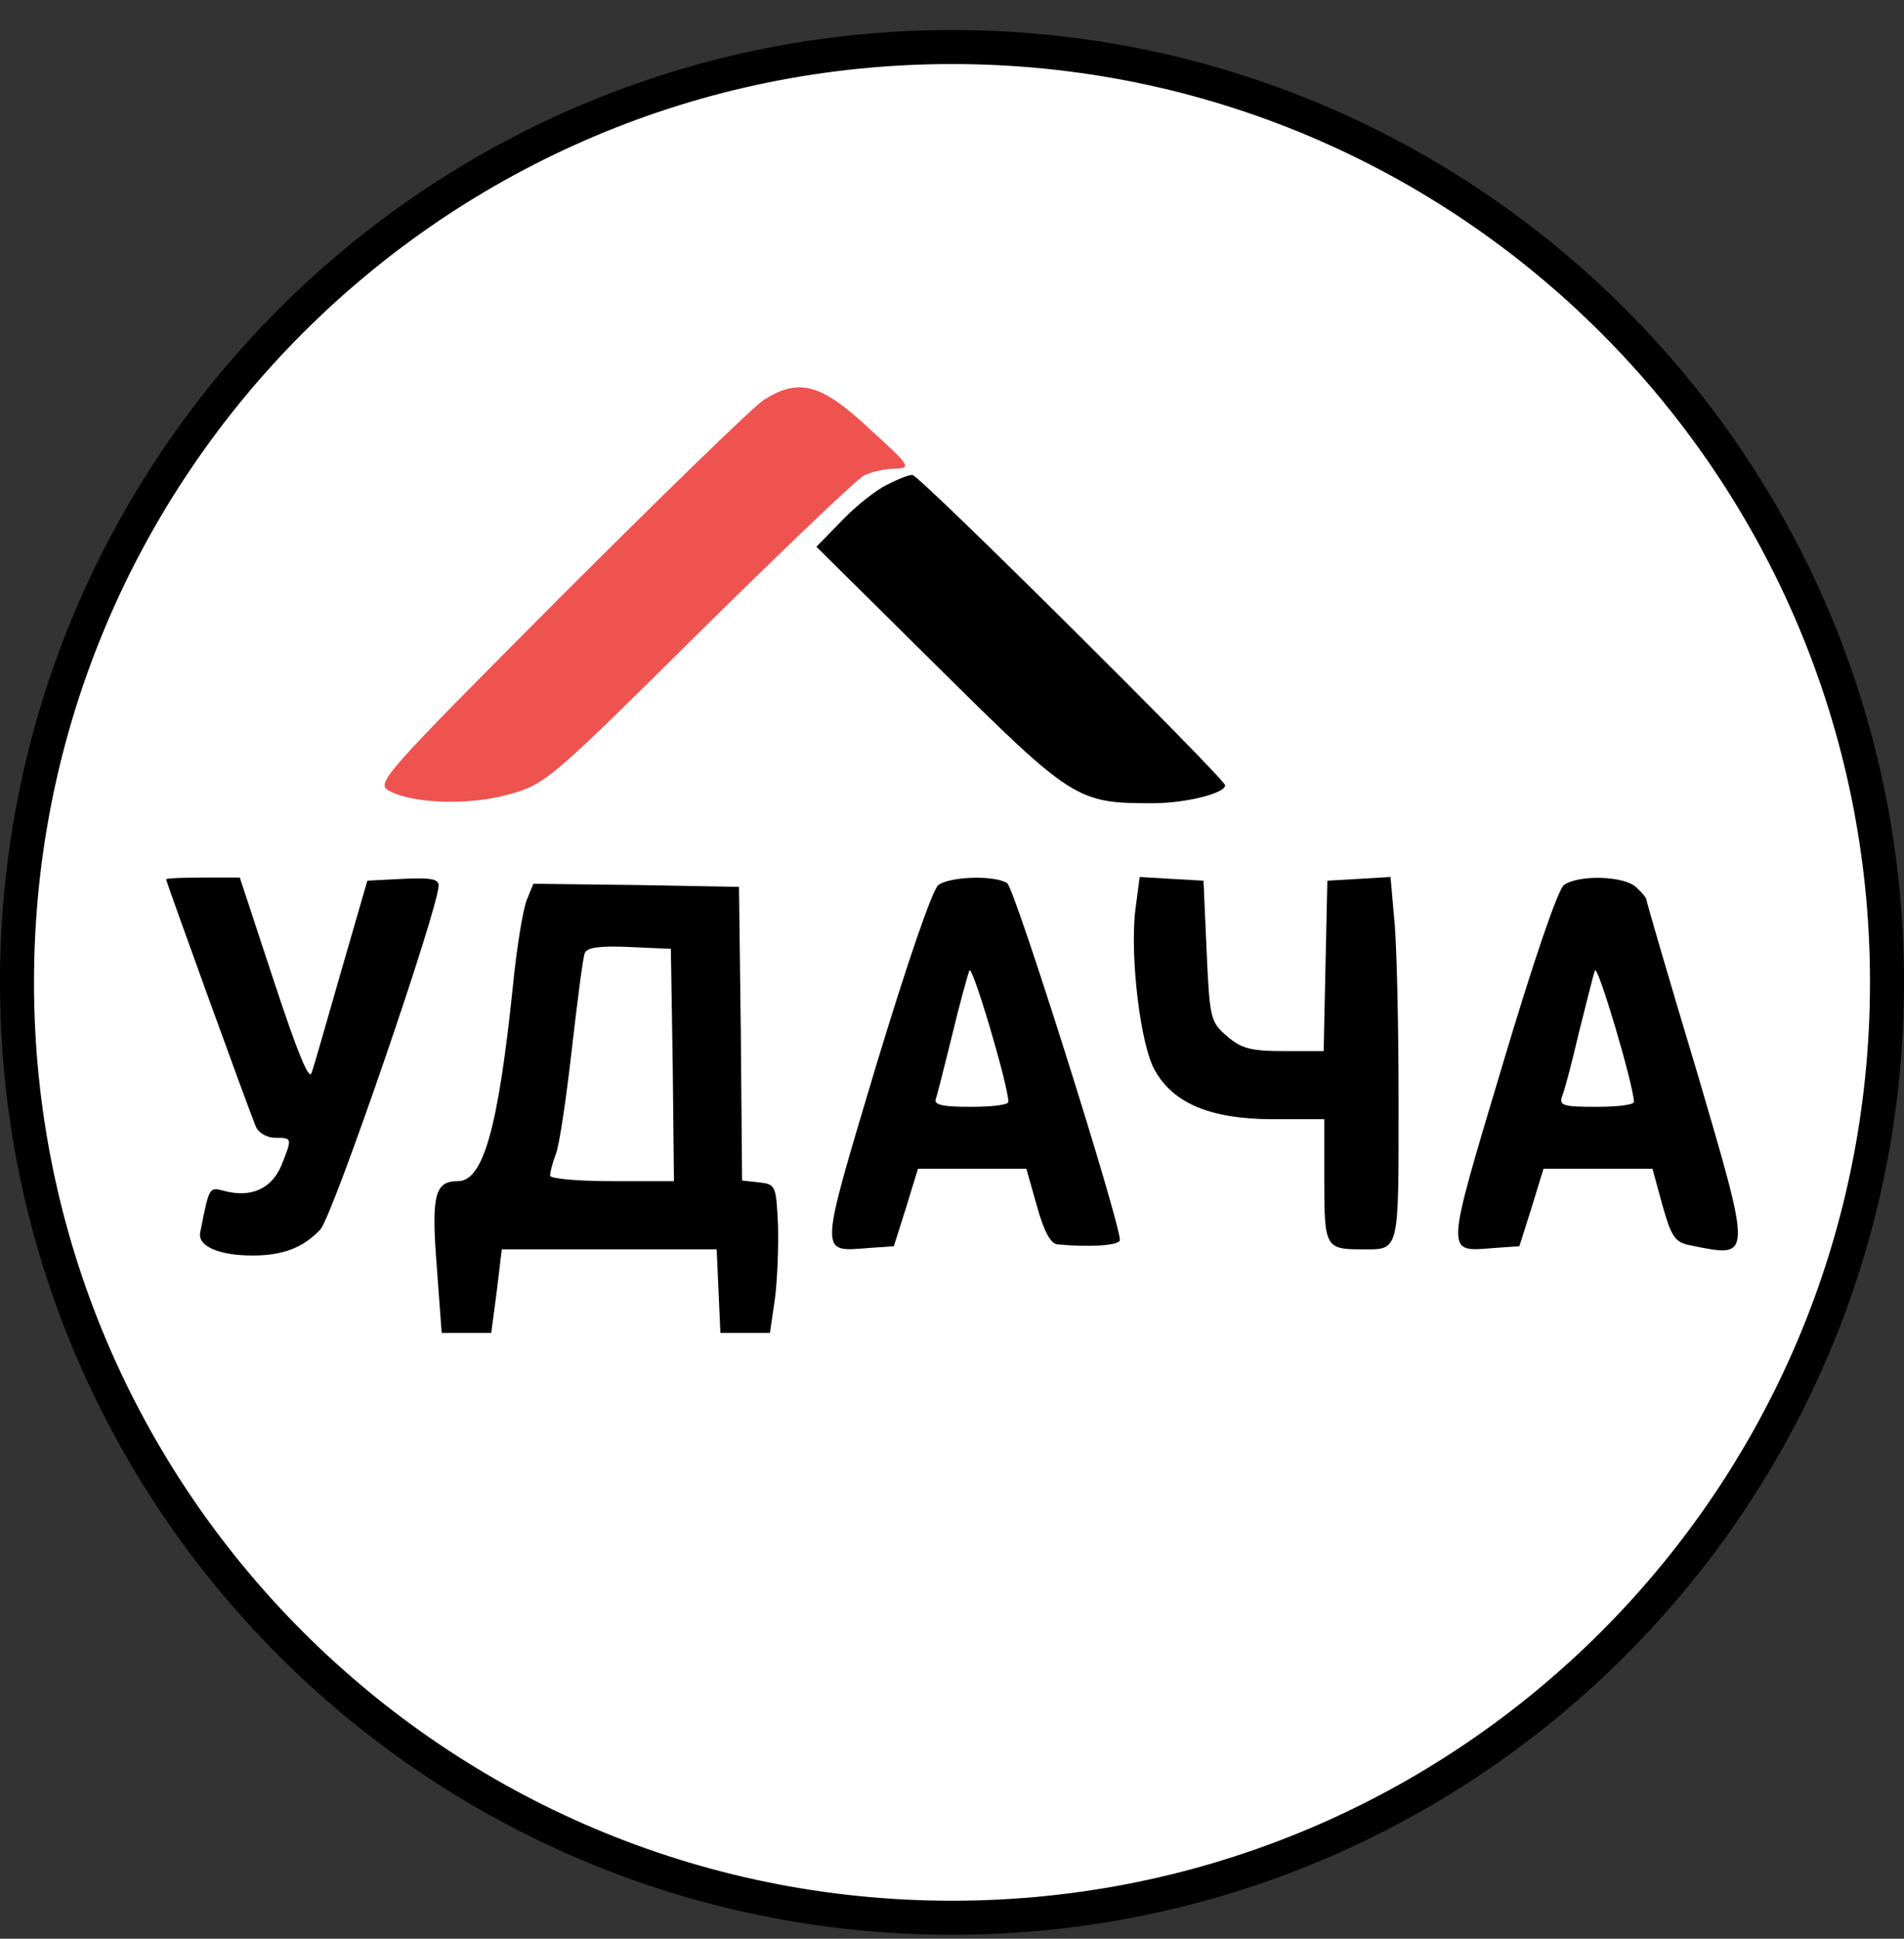 <svg width="56" height="57" viewBox="0 0 56 57" fill="none" xmlns="http://www.w3.org/2000/svg">
<rect x="0" y="0" width="56" height="57" fill="#333333" stroke="none"/>
<g clip-path="url(#clip0_775_894)">
<path d="M28 1.383C43.188 1.383 55.5 13.695 55.5 28.883C55.5 44.071 43.188 56.383 28 56.383C12.812 56.383 0.5 44.071 0.5 28.883C0.5 13.695 12.812 1.383 28 1.383Z" fill="white" stroke="black"/>
<path d="M22.463 11.758C22.172 11.94 19.476 14.563 16.47 17.568C11.261 22.796 11.042 23.033 11.443 23.252C12.171 23.634 13.829 23.689 15.013 23.343C16.051 23.051 16.233 22.887 20.551 18.607C23.01 16.184 25.196 14.089 25.414 13.98C25.633 13.87 26.034 13.78 26.325 13.78C26.817 13.761 26.78 13.707 25.56 12.595C24.157 11.284 23.502 11.102 22.463 11.758Z" fill="#EF5350"/>
<path d="M26.088 14.253C25.779 14.399 25.177 14.873 24.777 15.291L24.012 16.075L27.6 19.627C31.553 23.543 31.681 23.616 33.903 23.616C34.868 23.616 36.034 23.325 36.034 23.088C36.034 22.906 27.035 13.962 26.835 13.962C26.726 13.962 26.398 14.089 26.088 14.253Z" fill="black"/>
<path d="M4.885 25.856C4.885 25.911 7.308 32.614 7.526 33.124C7.599 33.306 7.854 33.452 8.091 33.452C8.601 33.452 8.601 33.452 8.273 34.272C7.982 34.946 7.399 35.219 6.615 35.019C6.142 34.891 6.16 34.873 5.887 36.239C5.814 36.64 6.433 36.913 7.435 36.913C8.328 36.913 8.929 36.676 9.421 36.148C9.785 35.766 12.9 26.694 12.9 26.038C12.9 25.838 12.663 25.801 11.862 25.838L10.805 25.892L10.04 28.534C9.621 29.991 9.239 31.339 9.166 31.539C9.093 31.794 8.747 30.938 8.055 28.843L7.053 25.801H5.978C5.377 25.801 4.885 25.82 4.885 25.856Z" fill="black"/>
<path d="M27.6 26.02C27.418 26.166 26.689 28.297 25.76 31.357C24.084 36.968 24.084 36.804 25.524 36.694L26.289 36.64L26.653 35.492L26.999 34.363H28.602H30.187L30.497 35.456C30.697 36.184 30.897 36.567 31.098 36.585C32.027 36.676 32.938 36.621 32.938 36.458C32.938 35.911 29.841 26.093 29.622 25.965C29.258 25.728 27.946 25.765 27.6 26.02ZM29.659 32.395C29.659 32.486 29.167 32.541 28.547 32.541C27.728 32.541 27.454 32.486 27.527 32.304C27.564 32.195 27.782 31.339 28.001 30.446C28.22 29.535 28.456 28.679 28.511 28.534C28.584 28.315 29.64 31.849 29.659 32.395Z" fill="black"/>
<path d="M33.393 26.749C33.229 28.097 33.539 30.757 33.976 31.485C34.522 32.451 35.633 32.906 37.437 32.906H38.949V34.71C38.949 36.659 38.985 36.732 40.042 36.732C41.171 36.732 41.135 36.896 41.135 32.378C41.135 30.119 41.08 27.697 41.007 27.023L40.898 25.784L39.969 25.839L39.04 25.893L38.985 28.389L38.931 30.903H37.765C36.799 30.903 36.508 30.83 36.089 30.465C35.597 30.046 35.579 29.937 35.488 27.952L35.397 25.893L34.449 25.839L33.52 25.784L33.393 26.749Z" fill="black"/>
<path d="M45.998 26.02C45.816 26.166 45.106 28.242 44.177 31.357C42.501 36.968 42.501 36.804 43.922 36.694L44.687 36.64L45.051 35.492L45.397 34.363H47H48.603L48.895 35.438C49.168 36.385 49.259 36.53 49.751 36.621C51.554 36.986 51.536 37.059 49.896 31.466C49.077 28.752 48.421 26.493 48.421 26.439C48.421 26.402 48.293 26.238 48.13 26.093C47.783 25.747 46.435 25.71 45.998 26.02ZM48.057 32.395C48.057 32.486 47.565 32.541 46.946 32.541C45.98 32.541 45.852 32.505 45.944 32.231C46.016 32.068 46.235 31.23 46.435 30.373C46.654 29.517 46.854 28.679 46.909 28.534C46.982 28.315 48.038 31.867 48.057 32.395Z" fill="black"/>
<path d="M15.487 26.476C15.377 26.767 15.195 27.878 15.086 28.989C14.649 33.197 14.211 34.727 13.465 34.727C12.791 34.727 12.681 35.128 12.845 37.223L12.991 39.19H13.72H14.448L14.612 37.952L14.758 36.731H17.927H21.079L21.134 37.97L21.188 39.19H21.917H22.645L22.791 38.189C22.864 37.642 22.901 36.658 22.882 36.003C22.828 34.855 22.809 34.819 22.336 34.764L21.826 34.709L21.789 30.392L21.735 26.075L18.711 26.02L15.687 25.984L15.487 26.476ZM19.786 31.303L19.822 34.727H18C16.998 34.727 16.179 34.655 16.179 34.564C16.179 34.472 16.252 34.181 16.343 33.944C16.452 33.689 16.652 32.305 16.816 30.866C16.98 29.445 17.144 28.152 17.199 28.024C17.254 27.86 17.618 27.805 18.492 27.842L19.731 27.897L19.786 31.303Z" fill="black"/>
</g>
<defs>
<clipPath id="clip0_775_894">
<rect width="56" height="56" fill="white" transform="translate(0 0.883)"/>
</clipPath>
</defs>
</svg>
